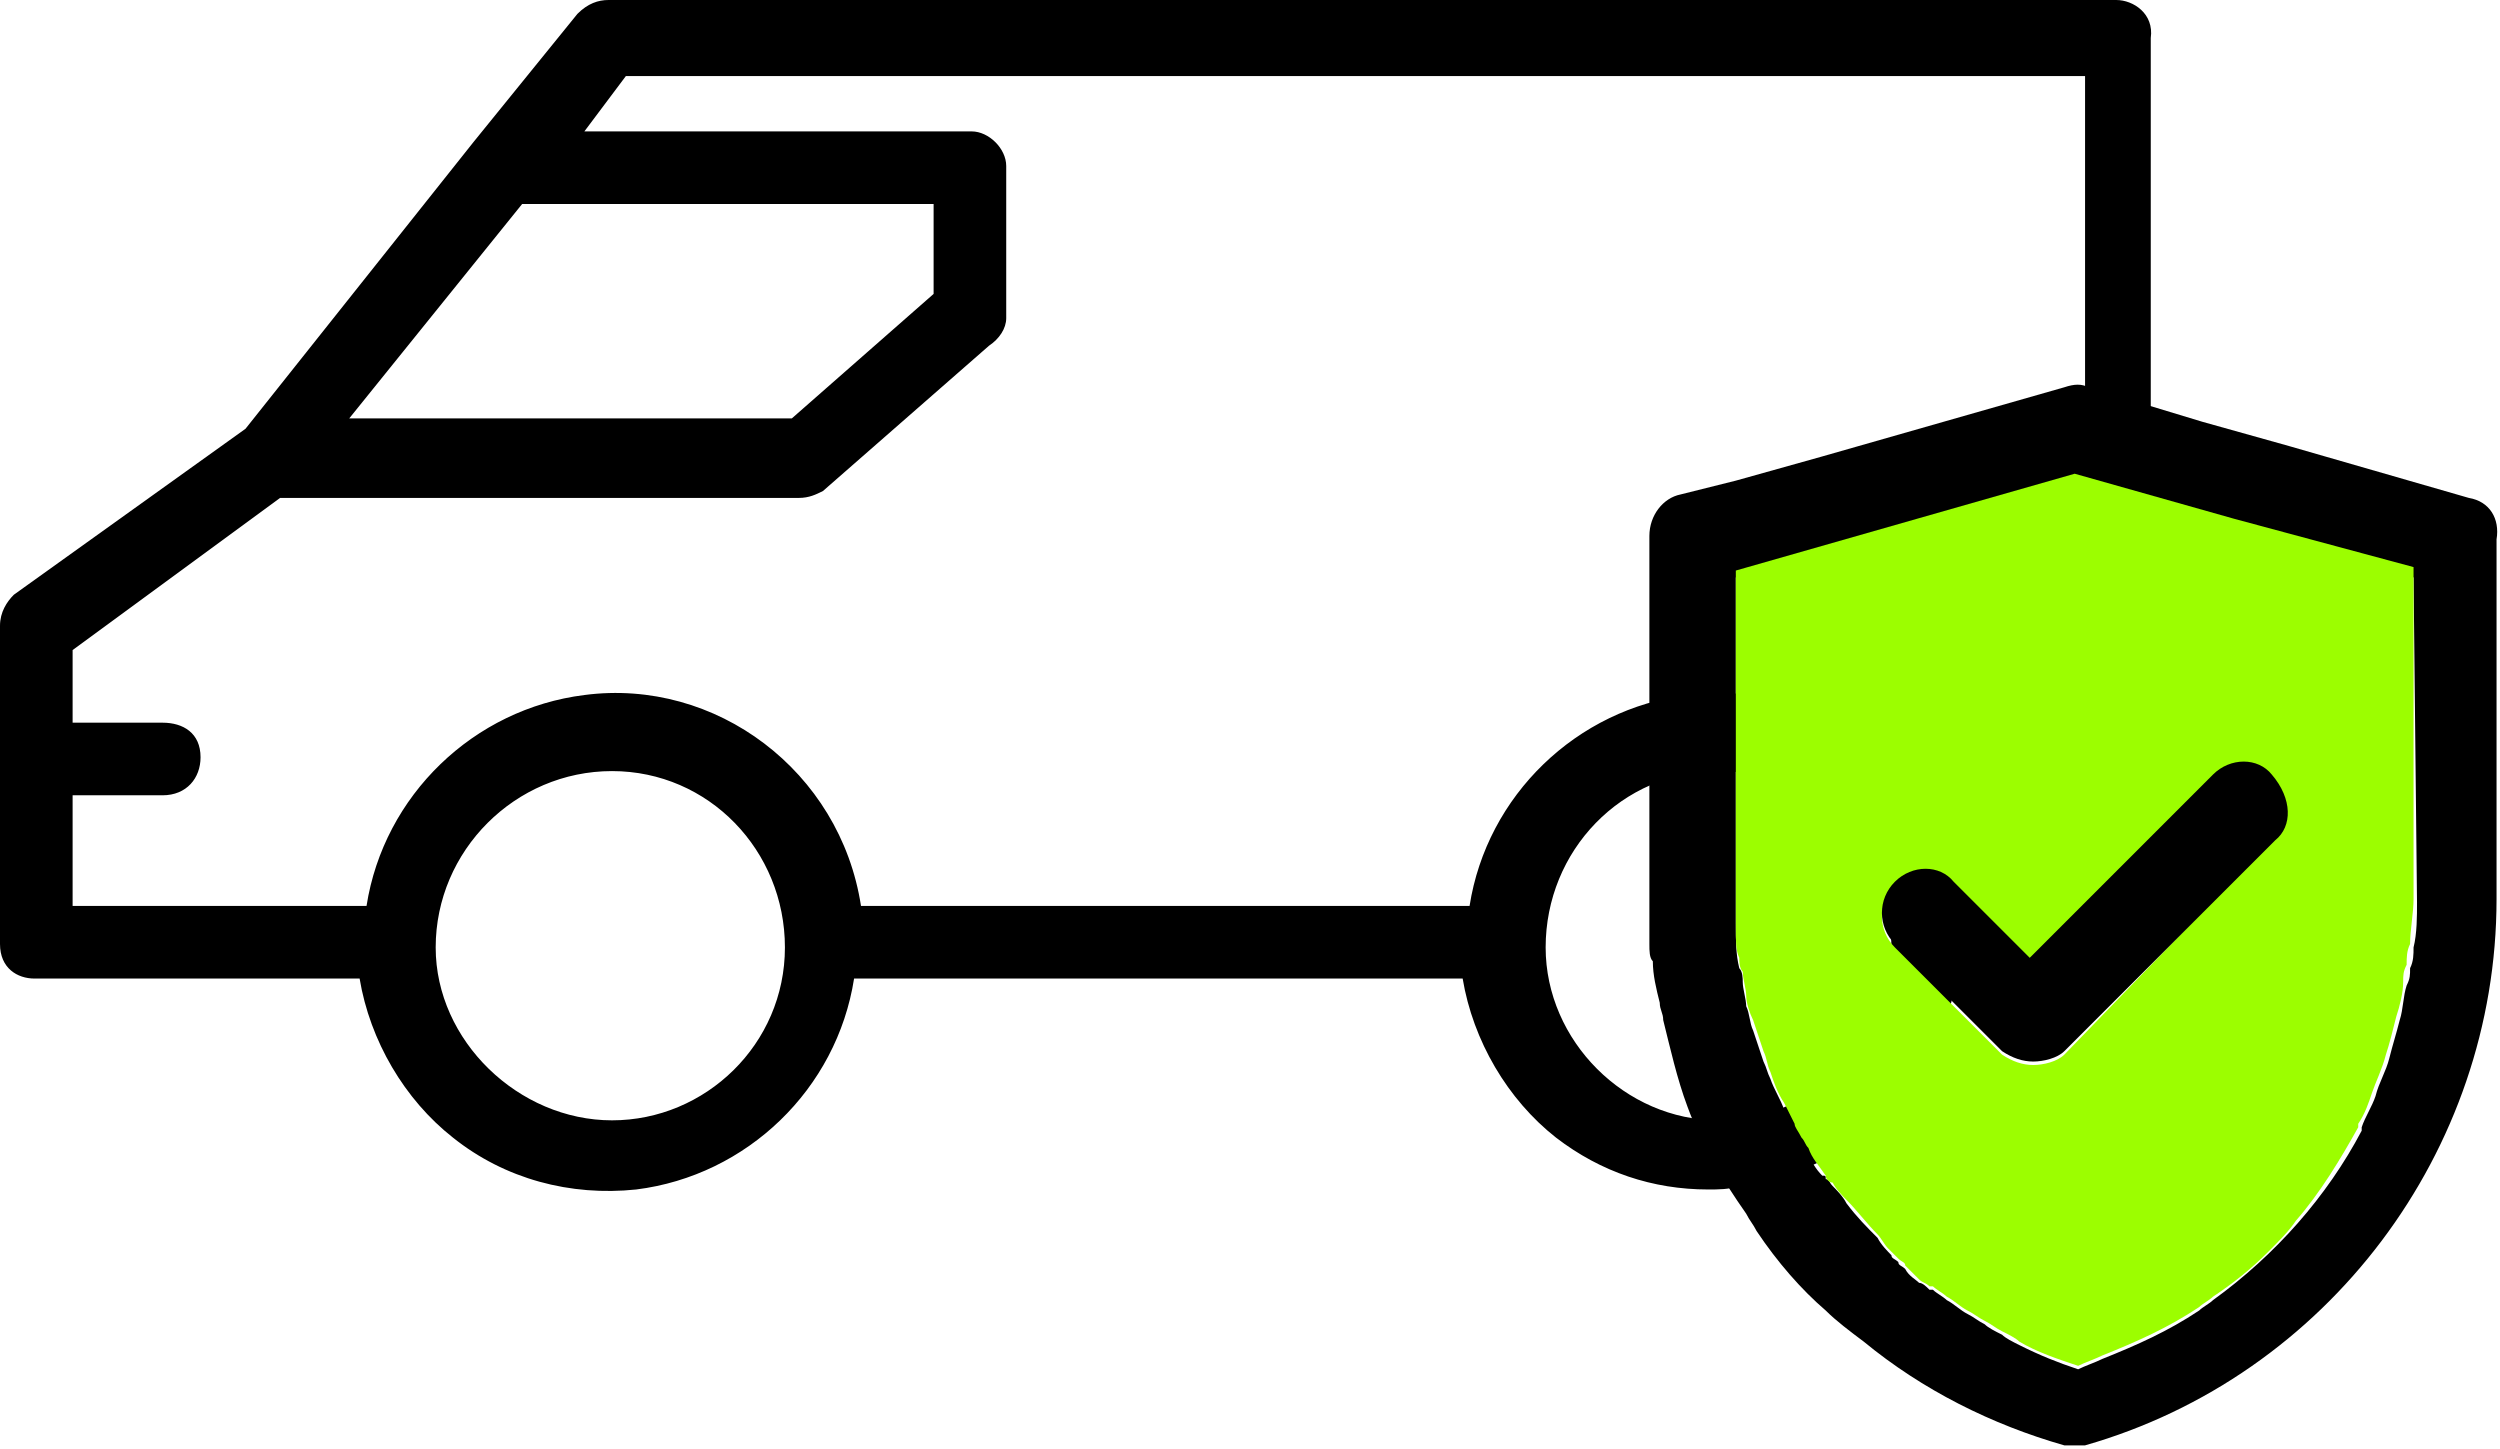<?xml version="1.0" encoding="utf-8"?>
<!-- Generator: Adobe Illustrator 23.0.1, SVG Export Plug-In . SVG Version: 6.00 Build 0)  -->
<svg version="1.1" id="Layer_1" xmlns="http://www.w3.org/2000/svg" xmlns:xlink="http://www.w3.org/1999/xlink" x="0px" y="0px"
	 viewBox="0 0 72.3 41.9" style="enable-background:new 0 0 72.3 41.9;" xml:space="preserve">
<style type="text/css">
	.st0{fill:#9CFE00;}
</style>
<g id="XMLID_61_">
	<path d="M61.2,0H17.6c-0.3,0-0.6,0.1-0.9,0.4l-3,3.7l-6.6,8.3l-6.7,4.8C0.2,17.4,0,17.7,0,18.1v9.2c0,0.7,0.5,1,1,1h9.4
		c0.3,1.8,1.3,3.5,2.7,4.6c1.5,1.2,3.4,1.7,5.3,1.5c3.2-0.4,5.8-2.9,6.3-6.1h17.6c0.3,1.8,1.3,3.5,2.7,4.6c1.3,1,2.8,1.5,4.4,1.5
		c0.3,0,0.6,0,0.9-0.1c3.2-0.4,5.8-2.9,6.3-6.1h4.6c0.7,0,1-0.5,1-1V1.1C62.3,0.4,61.7,0,61.2,0z M10.1,12.1l5-6.2H27v2.6l-4.1,3.6
		H10.1z M56.7,21.8c0,0.7,0.5,1,1,1h2.6v3.3l-3.5,0.1c-0.6-3.9-4.2-6.6-8-6.1c-3.2,0.4-5.8,2.9-6.3,6.1H24.9c-0.6-3.9-4.2-6.6-8-6.1
		c-3.2,0.4-5.8,2.9-6.3,6.1H2.1V23h2.6c0.7,0,1.1-0.5,1.1-1.1c0-0.7-0.5-1-1.1-1H2.1v-2.1l6-4.4h15c0.3,0,0.5-0.1,0.7-0.2l4.8-4.2
		c0.3-0.2,0.5-0.5,0.5-0.8V4.8c0-0.5-0.5-1-1-1H16.9l1.2-1.6h42.2v18.6h-2.6C57,20.7,56.7,21.3,56.7,21.8z M49.7,22.3
		c2.8,0,5,2.3,5,5.1c0,2.8-2.3,5-5,5s-5-2.3-5-5C44.7,24.6,46.9,22.3,49.7,22.3z M17.7,22.3c2.8,0,5,2.3,5,5.1c0,2.8-2.3,5-5,5
		s-5.1-2.3-5.1-5C12.6,24.6,14.9,22.3,17.7,22.3z"/>
	<g id="XMLID_785_">
		<path id="XMLID_795_" d="M71.4,14.4l-5.2-1.5l-2.5-0.7l-3.3-1c-0.2-0.1-0.4-0.1-0.7,0l-7,2l0,0l-2.5,0.7l-1.6,0.4
			c-0.5,0.1-0.9,0.6-0.9,1.2V26c0,0.4,0,0.7,0,1c0,0.1,0,0.2,0,0.3c0,0.2,0,0.4,0.1,0.5c0,0.4,0.1,0.8,0.2,1.2
			c0,0.2,0.1,0.3,0.1,0.5c0.2,0.8,0.4,1.7,0.7,2.5c0.4,1.1,1,2.1,1.7,3.1c0.1,0.2,0.2,0.3,0.3,0.5c0.6,0.9,1.3,1.7,2,2.3
			c0.3,0.3,0.7,0.6,1.1,0.9c1.7,1.4,3.7,2.4,5.8,3c0.1,0,0.2,0,0.3,0s0.2,0,0.3,0c7-2,11.9-8.5,11.9-15.8V15.6
			C72.3,15,72,14.5,71.4,14.4z M69.9,26.1c0,0.4,0,0.9-0.1,1.3c0,0.2,0,0.4-0.1,0.6c0,0.2,0,0.3-0.1,0.5c-0.1,0.3-0.1,0.7-0.2,1
			c-0.1,0.4-0.2,0.7-0.3,1.1c-0.1,0.4-0.3,0.7-0.4,1.1c-0.1,0.3-0.3,0.6-0.4,0.9v0.1c-1,1.9-2.5,3.6-4.3,4.9
			c-0.1,0.1-0.3,0.2-0.4,0.3c-0.9,0.6-1.8,1-2.8,1.4c-0.2,0.1-0.5,0.2-0.7,0.3c-0.6-0.2-1.1-0.4-1.7-0.7c-0.2-0.1-0.4-0.2-0.5-0.3
			c-0.2-0.1-0.4-0.2-0.5-0.3c-0.2-0.1-0.3-0.2-0.5-0.3s-0.4-0.3-0.6-0.4c-0.1-0.1-0.3-0.2-0.4-0.3c0,0,0,0-0.1,0
			c-0.1-0.1-0.2-0.2-0.3-0.2c-0.1-0.1-0.3-0.2-0.4-0.4c-0.1-0.1-0.2-0.1-0.2-0.2c-0.1-0.1-0.2-0.1-0.2-0.2c-0.1-0.1-0.3-0.3-0.4-0.5
			c-0.3-0.3-0.6-0.6-0.9-1c-0.1-0.2-0.3-0.4-0.4-0.5s-0.1-0.2-0.2-0.2c0-0.1,0-0.1-0.1-0.1c-0.2-0.2-0.3-0.4-0.4-0.6
			c-0.1-0.2-0.3-0.4-0.4-0.7c-0.1-0.2-0.2-0.4-0.3-0.6c-0.1-0.3-0.3-0.6-0.4-0.9c-0.1-0.2-0.1-0.3-0.2-0.5c-0.1-0.3-0.2-0.6-0.3-0.9
			c-0.1-0.2-0.1-0.5-0.2-0.7c0-0.2-0.1-0.5-0.1-0.7c0-0.1,0-0.3-0.1-0.4c-0.1-0.4-0.1-0.8-0.1-1.3c0-0.1,0-0.3,0-0.4v-9.6l9.8-2.8
			l4.6,1.3l5.2,1.5L69.9,26.1L69.9,26.1L69.9,26.1z"/>
		<path id="XMLID_791_" class="st0" d="M64.6,15L60,13.7l-9.8,2.8v9.6c0,0.1,0,0.3,0,0.4s0,0.3,0,0.4c0,0.3,0,0.6,0.1,0.8
			c0,0.1,0,0.3,0.1,0.4c0,0.2,0.1,0.5,0.1,0.7s0.1,0.5,0.2,0.7c0.1,0.3,0.2,0.6,0.3,0.9c0.1,0.2,0.1,0.4,0.2,0.6
			c0.1,0.3,0.2,0.6,0.4,0.9c0.1,0.2,0.2,0.4,0.3,0.6c0,0.1,0.1,0.2,0.2,0.4c0.1,0.1,0.1,0.2,0.2,0.3c0.1,0.3,0.3,0.5,0.5,0.8
			c0,0.1,0.1,0.2,0.2,0.2c0.1,0.2,0.3,0.4,0.4,0.5c0.3,0.3,0.6,0.7,0.9,1c0.1,0.1,0.2,0.3,0.3,0.4c0.1,0.1,0.2,0.2,0.3,0.3
			c0.1,0.1,0.2,0.1,0.2,0.2c0.1,0.1,0.3,0.3,0.4,0.4s0.2,0.1,0.3,0.2c0,0,0,0,0.1,0c0.1,0.1,0.3,0.2,0.4,0.3
			c0.2,0.1,0.4,0.3,0.6,0.4c0.2,0.1,0.3,0.2,0.5,0.3s0.3,0.2,0.5,0.3s0.4,0.2,0.5,0.3c0.5,0.3,1.1,0.5,1.7,0.7
			c0.2-0.1,0.5-0.2,0.7-0.3c1-0.4,1.9-0.8,2.8-1.4c0.1-0.1,0.3-0.2,0.4-0.3c0.6-0.4,1.1-0.8,1.6-1.3c0.3-0.3,0.6-0.6,0.8-0.9
			c0.7-0.8,1.3-1.8,1.8-2.7v-0.1c0.2-0.3,0.3-0.6,0.4-0.9c0.1-0.3,0.3-0.7,0.4-1.1c0.1-0.3,0.2-0.7,0.3-1.1c0.1-0.3,0.2-0.7,0.2-1
			c0-0.2,0-0.3,0.1-0.5c0-0.2,0-0.4,0.1-0.6c0-0.4,0.1-0.9,0.1-1.3v-9.6L64.6,15z M59.7,30.5c-0.2,0.2-0.6,0.3-0.9,0.3
			s-0.6-0.1-0.9-0.3l-3.1-3.1c-0.5-0.5-0.5-1.3,0-1.8s1.3-0.5,1.7,0l2.2,2.2l5.3-5.3c0.5-0.5,1.3-0.5,1.7,0c0.5,0.5,0.5,1.3,0,1.8
			L59.7,30.5z"/>
		<path id="XMLID_774_" d="M65.8,24.3l-6.1,6.1c-0.2,0.2-0.6,0.3-0.9,0.3s-0.6-0.1-0.9-0.3l-3.1-3.1c-0.5-0.5-0.5-1.3,0-1.8
			s1.3-0.5,1.7,0l2.2,2.2l5.3-5.3c0.5-0.5,1.3-0.5,1.7,0C66.3,23.1,66.3,23.9,65.8,24.3z"/>
	</g>
</g>
</svg>
